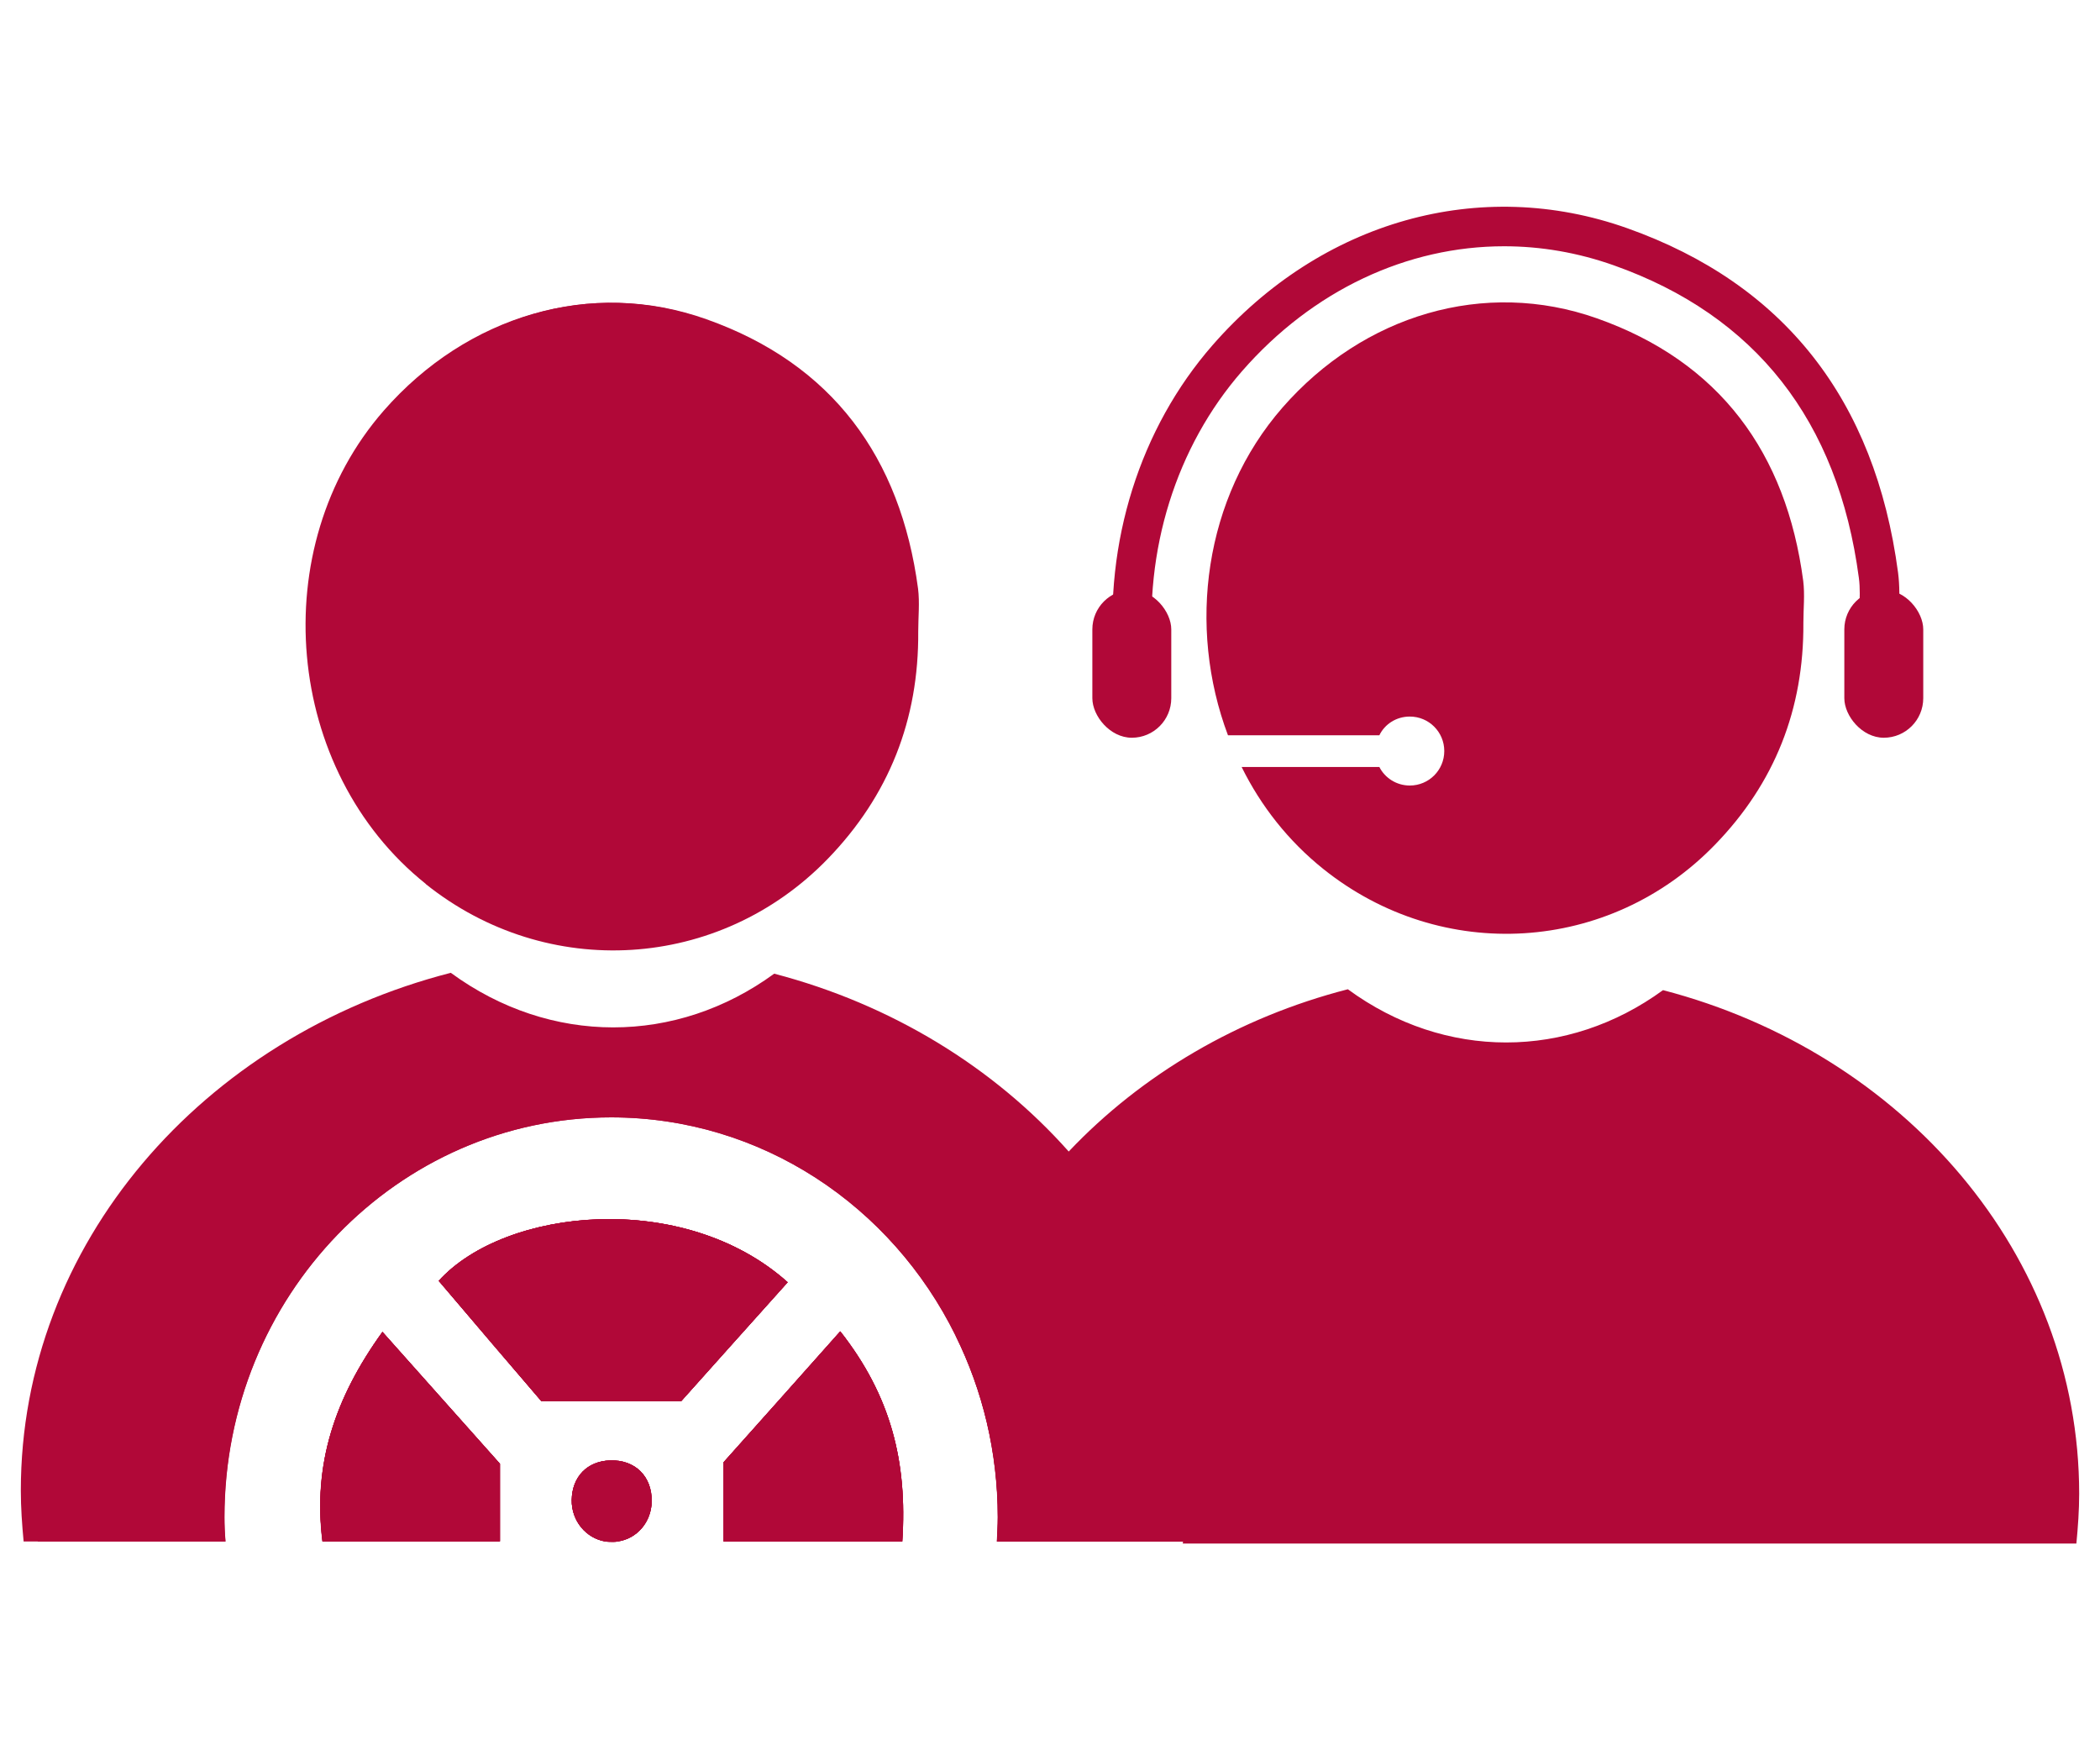 <?xml version="1.0" encoding="UTF-8"?> <svg xmlns="http://www.w3.org/2000/svg" id="Layer_1" viewBox="0 0 120 100"><defs><style>.cls-1{fill:#b10838;stroke-width:0px;}</style></defs><path class="cls-1" d="M21.86,76.1c2.29,2.57,4.37,4.9,6.71,7.53v4.43h-10.14c-.55-4.39.69-8.17,3.43-11.97Z"></path><path class="cls-1" d="M37.24,85.78c-.02,1.19-.85,2.14-1.95,2.29-.07.02-.15.03-.23.03-.16,0-.31,0-.47-.03-1.1-.18-1.94-1.18-1.92-2.37.02-1.33.89-2.22,2.19-2.26,1.43-.05,2.4.91,2.38,2.34Z"></path><path class="cls-1" d="M45.01,73.26c-2.14,2.38-4.27,4.77-6.09,6.8h-7.98c-1.67-1.94-3.76-4.4-5.87-6.88,3.78-4.18,14.01-5.23,19.94.08Z"></path><path class="cls-1" d="M48.02,76.07c2.89,3.68,3.84,7.45,3.54,12h-10.21v-4.53c2.23-2.5,4.38-4.9,6.66-7.47Z"></path><path class="cls-1" d="M67.75,85.34c0,.93-.07,1.83-.16,2.73h-10.63c.02-.46.05-.93.05-1.39,0-3.73-.87-7.26-2.41-10.37-3.65-7.41-11.09-12.47-19.68-12.47-12.21,0-22.1,10.23-22.1,22.84,0,.47.02.94.06,1.39H2.16c-.08-.9-.15-1.81-.15-2.73,0-13.73,10.14-25.28,23.94-28.82,5.55,4.07,12.57,4.02,18.01.05,6.56,1.7,12.27,5.22,16.45,9.93,4.59,5.14,7.34,11.7,7.34,18.85Z"></path><path class="cls-1" d="M24.56,49.66c6.76,5.41,16.35,4.82,22.38-1.39,3.42-3.52,5.09-7.77,5.05-12.66,0-.8.09-1.61-.01-2.39-.97-7.31-4.78-12.51-11.78-15-6.44-2.29-13.35-.19-17.97,5.09-6.64,7.6-5.54,20.05,2.34,26.36Z"></path><path class="cls-1" d="M118.81,85.34c0,.96-.07,1.91-.16,2.85h-51.06s.01-.08.01-.11h-10.63c.02-.46.05-.93.05-1.39,0-3.73-.87-7.26-2.41-10.37,1.25-3.62,3.23-6.94,5.82-9.82.21-.24.42-.48.65-.72,4.15-4.38,9.67-7.65,15.94-9.26,5.55,4.07,12.57,4.02,18.01.05,13.74,3.58,23.78,15.11,23.78,28.78Z"></path><path class="cls-1" d="M103.05,35.6c.03,4.9-1.63,9.14-5.05,12.66-6.02,6.22-15.61,6.81-22.38,1.39-2-1.6-3.57-3.6-4.67-5.83h7.87c.32.63.98,1.06,1.74,1.06,1.09,0,1.97-.88,1.97-1.97s-.88-1.97-1.97-1.97c-.77,0-1.43.43-1.74,1.07h-8.65c-2.33-6.19-1.38-13.58,3.12-18.73,4.62-5.28,11.53-7.37,17.97-5.09,7.01,2.48,10.81,7.68,11.78,14.99.1.79.01,1.6.01,2.39Z"></path><path class="cls-1" d="M65.91,37.61s-.01-.09-.02-.13c-.54-6.03,1.32-11.96,5.08-16.27,4.05-4.64,9.45-7.14,14.98-7.14,2.1,0,4.21.36,6.27,1.09,8.1,2.87,12.81,8.88,14,17.85.08.58.05,1.19.03,1.85-.01.33-.02.66-.02,1,0,.59-.03,1.17-.06,1.75h2.25c.04-.58.07-1.16.07-1.76,0-.3.01-.61.02-.91.03-.72.05-1.46-.05-2.23-1.31-9.88-6.52-16.49-15.47-19.67-8.41-2.99-17.49-.43-23.7,6.68-4.15,4.75-6.2,11.26-5.63,17.88h2.26Z"></path><rect class="cls-1" x="62.42" y="33.7" width="4.51" height="8.45" rx="2.26" ry="2.26"></rect><rect class="cls-1" x="105.39" y="33.7" width="4.51" height="8.45" rx="2.26" ry="2.26"></rect><path class="cls-1" d="M21.86,76.1c2.29,2.57,4.37,4.9,6.71,7.53v4.43h-10.14c-.55-4.39.69-8.17,3.43-11.97Z"></path><path class="cls-1" d="M37.24,85.78c-.02,1.19-.85,2.14-1.95,2.29h-.7c-1.1-.18-1.94-1.18-1.92-2.37.02-1.33.89-2.22,2.19-2.26,1.43-.05,2.4.91,2.38,2.34Z"></path><path class="cls-1" d="M45.01,73.26c-2.14,2.38-4.27,4.77-6.09,6.8h-7.98c-1.67-1.94-3.76-4.4-5.87-6.88,3.78-4.18,14.01-5.23,19.94.08Z"></path><path class="cls-1" d="M48.02,76.07c2.89,3.68,3.84,7.45,3.54,12h-10.21v-4.53c2.23-2.5,4.38-4.9,6.66-7.47Z"></path><path class="cls-1" d="M68.65,85.16c0,.98-.07,1.95-.17,2.91h-11.51c.02-.46.05-.93.05-1.39,0-3.73-.87-7.26-2.41-10.37-3.65-7.41-11.09-12.47-19.68-12.47-12.21,0-22.1,10.23-22.1,22.84,0,.47.02.94.06,1.39H1.35c-.09-.96-.16-1.93-.16-2.91,0-14.08,10.39-25.94,24.57-29.58,5.69,4.17,12.89,4.13,18.48.05,6.7,1.75,12.55,5.35,16.82,10.15,4.74,5.28,7.58,12.04,7.58,19.38Z"></path><path class="cls-1" d="M21.86,76.1c2.29,2.57,4.37,4.9,6.71,7.53v4.43h-10.14c-.55-4.39.69-8.17,3.43-11.97Z"></path><path class="cls-1" d="M37.24,85.78c-.02,1.19-.85,2.14-1.95,2.29h-.7c-1.1-.18-1.94-1.18-1.92-2.37.02-1.33.89-2.22,2.19-2.26,1.43-.05,2.4.91,2.38,2.34Z"></path><path class="cls-1" d="M45.01,73.26c-2.14,2.38-4.27,4.77-6.09,6.8h-7.98c-1.67-1.94-3.76-4.4-5.87-6.88,3.78-4.18,14.01-5.23,19.94.08Z"></path><path class="cls-1" d="M48.02,76.07c2.89,3.68,3.84,7.45,3.54,12h-10.21v-4.53c2.23-2.5,4.38-4.9,6.66-7.47Z"></path><path class="cls-1" d="M24.33,50.51c6.94,5.55,16.77,4.95,22.96-1.43,3.51-3.62,5.22-7.97,5.18-13,0-.82.09-1.65-.01-2.45-1-7.5-4.9-12.84-12.09-15.39-6.61-2.35-13.7-.2-18.44,5.22-6.82,7.8-5.69,20.58,2.4,27.04Z"></path><path class="cls-1" d="M45.01,73.26c-2.14,2.38-4.27,4.77-6.09,6.8h-7.98c-1.67-1.94-3.76-4.4-5.87-6.88,3.78-4.18,14.01-5.23,19.94.08Z"></path><path class="cls-1" d="M51.56,88.07h-10.21v-4.53c2.23-2.5,4.38-4.9,6.66-7.47,2.89,3.68,3.84,7.45,3.54,12Z"></path><path class="cls-1" d="M28.56,83.64v4.43h-10.14c-.55-4.39.69-8.17,3.43-11.97,2.29,2.57,4.37,4.9,6.71,7.53Z"></path><path class="cls-1" d="M37.24,85.78c-.02,1.19-.85,2.14-1.95,2.29-.07.02-.15.03-.23.03-.16,0-.31,0-.47-.03-1.1-.18-1.94-1.18-1.92-2.37.02-1.33.89-2.22,2.19-2.26,1.43-.05,2.4.91,2.38,2.34Z"></path></svg> 
